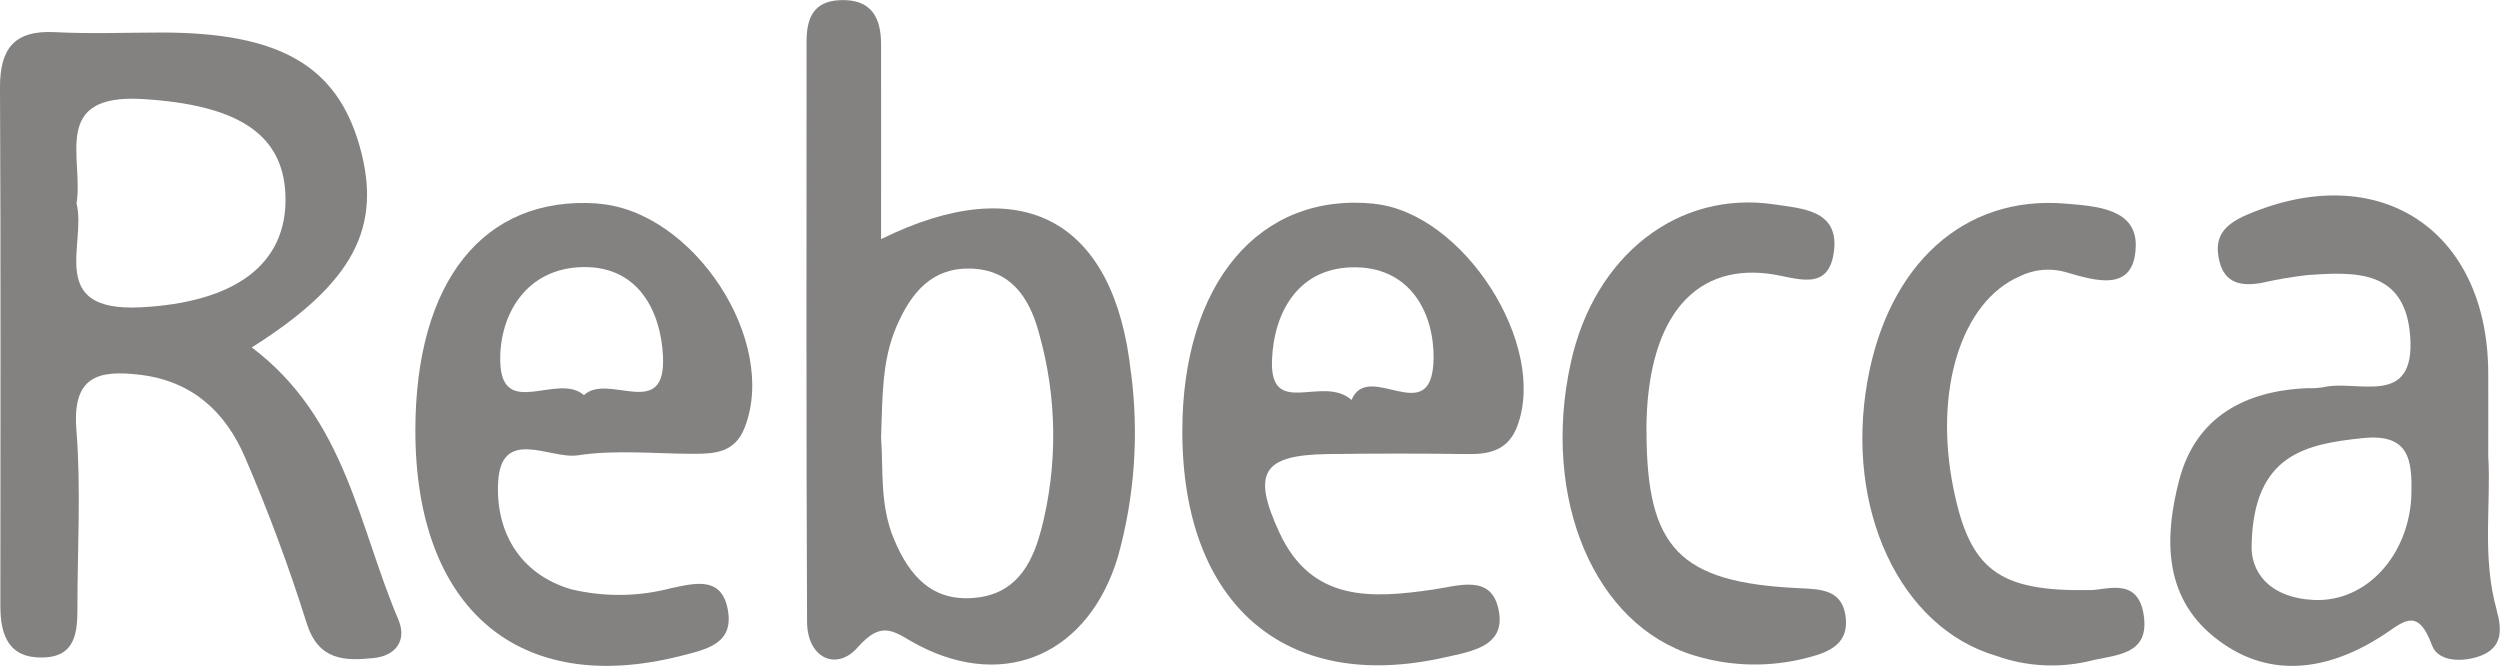 <?xml version="1.0" encoding="UTF-8"?> <svg xmlns="http://www.w3.org/2000/svg" xmlns:xlink="http://www.w3.org/1999/xlink" id="Gruppe_143" viewBox="0 0 197.6 52.64"><defs><style>.cls-1{fill:none;}.cls-2{clip-path:url(#clippath);}.cls-3{fill:#848181;}</style><clipPath id="clippath"><rect class="cls-1" x="0" y="0" width="197.6" height="52.63"></rect></clipPath></defs><g class="cls-2"><g id="Gruppe_142"><path id="Pfad_206" class="cls-3" d="M165.09,46.64c1.29,.06,3.85-1.13,4.34,1.92,.54,3.33-2.31,3.16-4.41,3.72-2.4,.54-4.91,.39-7.23-.44-7.61-2.23-12-11.61-10.18-21.76,1.65-9.22,7.65-14.64,15.59-13.99,2.43,.2,5.7,.37,5.61,3.39-.11,3.7-3.2,2.71-5.6,2.01-1.19-.32-2.45-.2-3.55,.34-4.63,1.99-6.85,9.01-5.25,16.83,1.29,6.33,3.52,8.1,10.69,7.98"></path><path id="Pfad_207" class="cls-3" d="M130.14,34.05c0,9.29,2.59,12,12.07,12.44,1.74,.08,3.4,.12,3.67,2.26,.26,2.06-1.17,2.76-2.92,3.21-2.97,.8-6.1,.75-9.04-.15-7.87-2.38-12.12-12.36-9.77-23.12,1.85-8.47,8.47-13.68,16.12-12.53,2.11,.32,5.02,.43,4.7,3.56-.36,3.52-3.04,2.18-5.21,1.91-6.11-.75-9.62,3.83-9.63,12.42"></path><path id="Pfad_208" class="cls-3" d="M31.49,48.98c-3.15-7.39-4.16-15.92-11.59-21.52,8.06-5.09,10.36-9.51,8.51-15.96-1.8-6.3-6.31-8.9-15.51-8.93-2.86,0-5.73,.12-8.58-.03C1.11,2.38-.01,3.86,0,6.92c.07,13.66,.03,27.33,.03,40.99,0,2.29,.65,4.13,3.38,4.06,2.56-.07,2.71-1.99,2.71-3.92,0-4.69,.29-9.4-.08-14.06-.34-4.24,1.69-4.78,5.09-4.36,4.11,.51,6.71,2.97,8.23,6.5,1.85,4.29,3.48,8.67,4.88,13.13,.93,2.96,3.02,2.99,5.31,2.75,1.73-.18,2.63-1.39,1.94-3.03M11.12,24.29c-7.48,.38-4.26-5.02-5.07-8.21,.58-3.56-2.08-8.7,5.25-8.25,7.27,.45,11.07,2.62,11.26,7.57,.21,5.54-4.06,8.51-11.43,8.89"></path><path id="Pfad_209" class="cls-3" d="M89.39,29.47c-1.3-12.09-8.59-16.07-19.75-10.57,0-5.26,.01-10.34,0-15.41,0-2.11-.78-3.57-3.21-3.48-2.16,.08-2.68,1.45-2.68,3.29,0,15.28-.03,30.55,.04,45.83,.01,2.93,2.35,3.91,3.98,2.06,2.06-2.35,3-1.13,4.86-.17,6.93,3.59,13.45,.58,15.73-7.01,1.32-4.73,1.67-9.67,1.04-14.53m-7.14,12.51c-.74,2.79-2.1,4.97-5.19,5.26-3.38,.33-5.18-1.71-6.4-4.61-1.16-2.75-.84-5.61-1.03-8.07,.12-3.22,.05-6.06,1.23-8.79,1.15-2.65,2.78-4.63,5.85-4.55,3.15,.08,4.63,2.27,5.38,5.02,1.47,5.13,1.53,10.57,.17,15.73"></path><path id="Pfad_210" class="cls-3" d="M197.35,48.25c-1.2-4.2-.44-8.51-.68-12.19,0-2.61,.01-4.65,0-6.68-.09-11.3-8.71-16.84-19.08-12.4-1.87,.8-2.62,1.8-2.17,3.66,.43,1.79,1.78,2,3.34,1.72,1.19-.27,2.4-.48,3.62-.62,3.79-.26,7.72-.45,8.12,4.82,.43,5.74-4.17,3.4-6.88,4.05-.4,.06-.81,.09-1.22,.07-4.97,.2-8.84,2.28-10.15,7.24-1.16,4.42-1.3,9.14,2.72,12.4,4.16,3.38,8.8,2.75,13.09,.08,1.8-1.12,2.97-2.64,4.17,.62,.48,1.3,2.43,1.35,3.85,.81,1.73-.66,1.68-2.09,1.26-3.57m-6.74-9.2c-.15,4.77-3.54,8.58-7.76,8.36-3.53-.19-5-2.27-4.87-4.44,.18-7.04,4.24-7.88,8.78-8.35,3.62-.38,3.93,1.65,3.84,4.44"></path><path id="Pfad_211" class="cls-3" d="M108.61,16.1c-9.09-.92-15.17,6.32-15.16,18.03,.02,13.66,8.15,20.66,20.7,17.84,2.24-.5,4.98-.9,4.27-3.91-.63-2.66-3.11-1.76-5.16-1.46-4.81,.7-9.57,1.01-12.12-4.47-2.22-4.77-1.36-6.17,3.81-6.24,3.69-.05,7.37-.05,11.06,0,1.78,.03,3.21-.34,3.91-2.19,2.44-6.45-4.26-16.89-11.31-17.59m-1.79,15.5c-2.28-2.02-6.47,1.52-6.28-3.17,.15-3.81,2.13-7.42,6.71-7.31,4.3,.1,6.11,3.69,6.06,7.22-.09,5.75-5.15,.02-6.49,3.27"></path><path id="Pfad_212" class="cls-3" d="M47.2,16.08c-8.97-.6-14.36,6.13-14.37,17.94,0,14.11,8.2,21.06,20.95,17.83,2.11-.53,4.29-.98,3.73-3.75-.51-2.53-2.53-2.02-4.43-1.62-2.59,.69-5.31,.72-7.92,.1-4.14-1.21-5.98-4.62-5.79-8.43,.22-4.47,4.12-1.83,6.29-2.16,3-.46,6.12-.12,9.2-.12,1.68,0,3.22-.11,3.99-2.05,2.71-6.88-4.06-17.22-11.66-17.73m-1.03,15.15c-2.06-1.85-6.52,1.99-6.62-2.68-.08-3.62,2-7.39,6.58-7.45,4.35-.05,6.09,3.49,6.28,6.98,.29,5.28-4.33,1.33-6.24,3.14"></path></g></g></svg> 